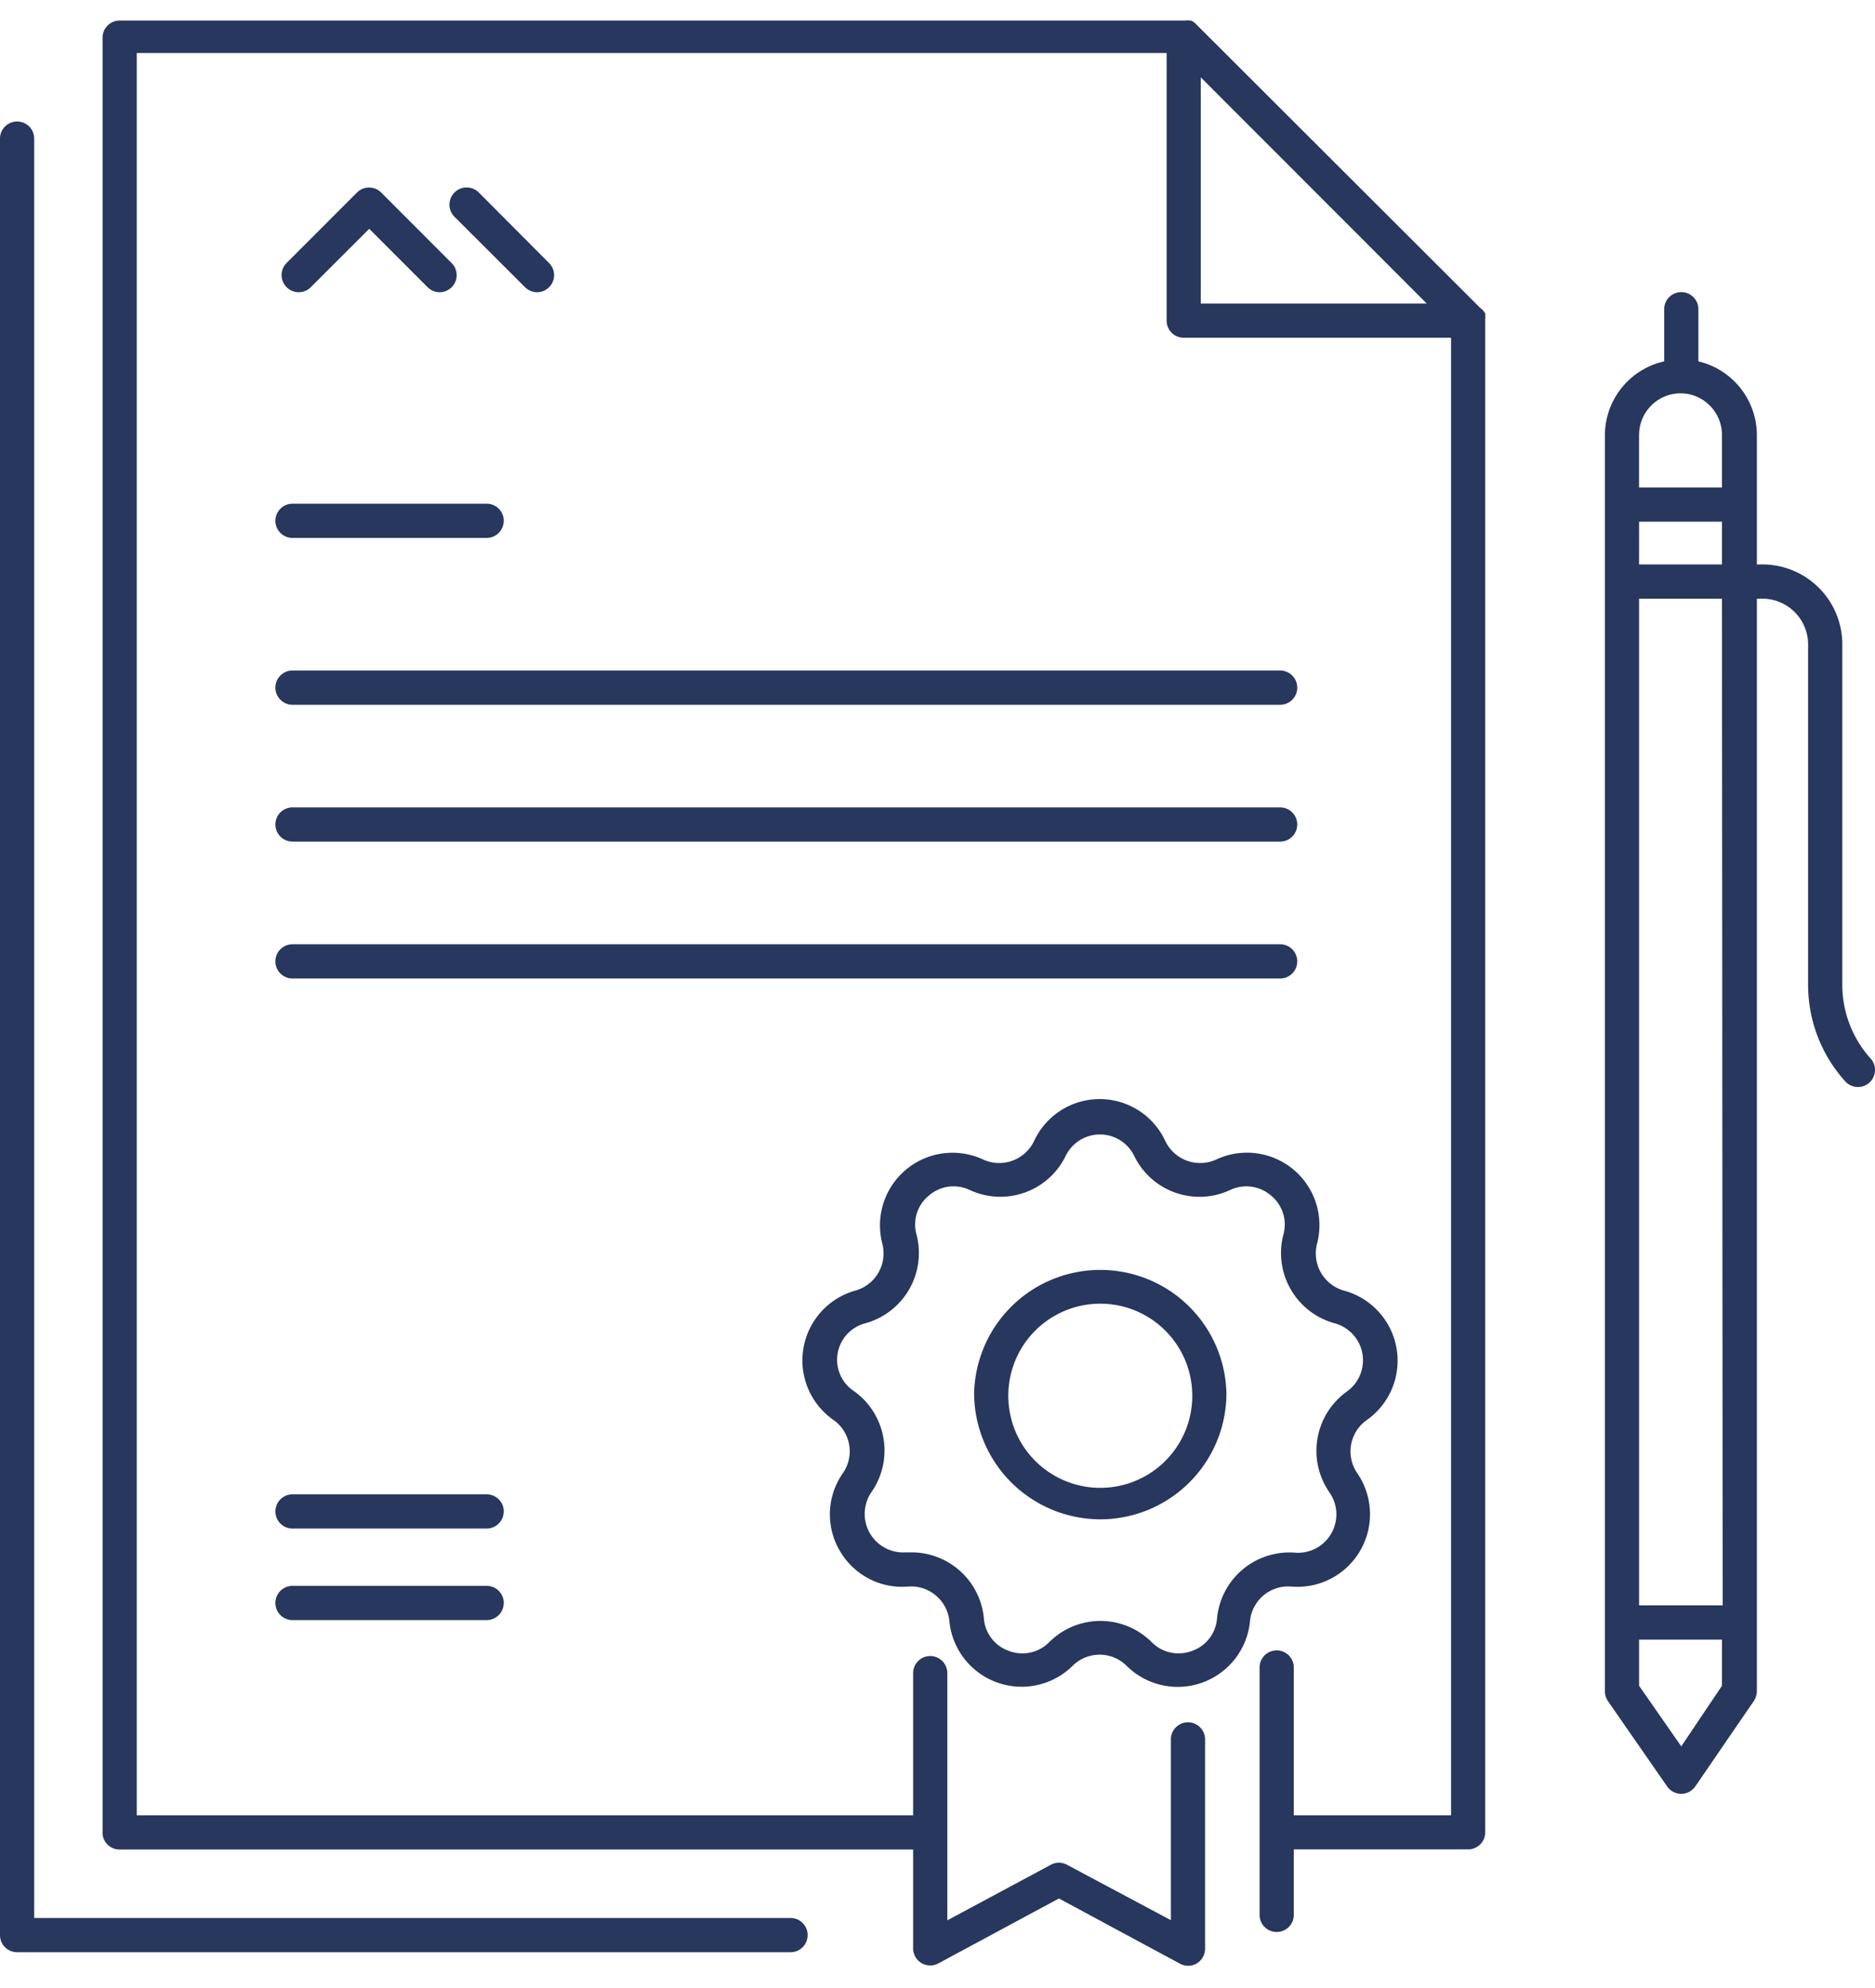 <svg xmlns="http://www.w3.org/2000/svg" width="50" height="53" viewBox="0 0 50 53"><g><g><path fill="#27375d" d="M32.705 37.143a3.365 3.365 0 0 1-3.368 3.362 3.37 3.37 0 0 1-3.36-3.366v-.005a3.365 3.365 0 0 1 6.728.01zm-.912-.004a2.453 2.453 0 0 0-4.904 0v.009a2.453 2.453 0 1 0 4.904-.01zM12.178 7.338a.456.456 0 0 1-.459.453.456.456 0 0 1-.319-.137L9.846 6.1 8.29 7.654l-.002.003a.456.456 0 0 1-.645-.646l1.878-1.879a.456.456 0 0 1 .643 0l1.878 1.88a.456.456 0 0 1 .135.326zm2.598-.005a.456.456 0 0 1-.454.458.456.456 0 0 1-.324-.137L12.12 5.78a.458.458 0 0 1 .648-.648l1.873 1.88a.456.456 0 0 1 .135.321zm-1.343 32.962a.456.456 0 0 1-.456.456H7.8a.456.456 0 0 1 0-.912h5.178c.252 0 .456.204.456.456zm0 2.44a.456.456 0 0 1-.456.457H7.8a.456.456 0 0 1 0-.913h5.178c.252 0 .456.204.456.456zm0-28.85a.456.456 0 0 1-.456.456H7.8a.456.456 0 0 1 0-.912h5.178c.252 0 .456.204.456.456zm21.16 4.447a.456.456 0 0 1-.457.457H7.8a.456.456 0 0 1 0-.913h26.337c.252 0 .456.204.456.456zm0 3.65a.456.456 0 0 1-.457.455H7.8a.456.456 0 0 1 0-.912h26.337c.252 0 .456.205.456.456zm0 3.648a.456.456 0 0 1-.457.457H7.8a.456.456 0 0 1 0-.913h26.337c.252 0 .456.205.456.456zm5.013-17.11v40.328a.456.456 0 0 1-.456.456h-4.649v1.747a.456.456 0 1 1-.912 0v-6.596a.456.456 0 1 1 .912 0v3.941h4.194V9.004h-7.13a.456.456 0 0 1-.455-.456V1.414H3.647v46.982H24.35v-3.79a.456.456 0 1 1 .912 0v6.59l2.762-1.482a.456.456 0 0 1 .428 0l2.772 1.478v-4.798a.456.456 0 1 1 .911 0v5.564a.456.456 0 0 1-.223.388.455.455 0 0 1-.456 0l-3.218-1.733-3.218 1.733a.456.456 0 0 1-.67-.401v-2.637H3.19a.456.456 0 0 1-.455-.41V1.004c0-.252.204-.456.456-.456h28.406a.386.386 0 0 1 .124 0h.04a.41.41 0 0 1 .128.09l7.58 7.568c.056.04.102.092.137.15a.164.164 0 0 1 0 .042.527.527 0 0 1 0 .123zm-1.559-.428l-6.026-6.03v6.03zM21.537 51.59a.456.456 0 0 1-.455.456H.456A.456.456 0 0 1 0 51.589V3.695a.456.456 0 1 1 .912 0v47.438h20.17c.251 0 .455.204.455.456zm14.65-12.325a1.935 1.935 0 0 1-1.75 3.033 1.021 1.021 0 0 0-1.103.913 1.936 1.936 0 0 1-3.291 1.2 1.02 1.02 0 0 0-1.44 0 1.936 1.936 0 0 1-3.287-1.2 1.026 1.026 0 0 0-1.103-.913 1.919 1.919 0 0 1-1.823-.962 1.917 1.917 0 0 1 .087-2.062 1.022 1.022 0 0 0-.251-1.418 1.934 1.934 0 0 1 .583-3.449c.54-.15.86-.706.72-1.25a1.935 1.935 0 0 1 2.68-2.248 1.03 1.03 0 0 0 1.368-.493 1.928 1.928 0 0 1 3.496 0 1.03 1.03 0 0 0 1.368.493 1.933 1.933 0 0 1 2.68 2.249 1.03 1.03 0 0 0 .72 1.25 1.935 1.935 0 0 1 .61 3.448 1.022 1.022 0 0 0-.263 1.41zm.124-2.734a1.022 1.022 0 0 0-.72-1.252 1.943 1.943 0 0 1-1.368-2.363.995.995 0 0 0-.333-1.045c-.3-.259-.726-.316-1.085-.146-.96.448-2.1.042-2.561-.912a1.016 1.016 0 0 0-1.824 0 1.937 1.937 0 0 1-2.561.912 1.002 1.002 0 0 0-1.085.146.994.994 0 0 0-.333 1.045 1.943 1.943 0 0 1-1.367 2.363 1.004 1.004 0 0 0-.292 1.815c.859.621 1.062 1.817.456 2.687a1.027 1.027 0 0 0 .911 1.605h.164a1.938 1.938 0 0 1 1.924 1.76c.03.398.293.739.67.868.372.141.792.05 1.071-.233l.002-.002a1.932 1.932 0 0 1 2.733.002c.28.283.7.374 1.071.233a.994.994 0 0 0 .67-.867 1.938 1.938 0 0 1 2.088-1.752 1.024 1.024 0 0 0 .912-1.605 1.944 1.944 0 0 1 .456-2.687c.197-.137.339-.34.401-.572zm13.537-7.666a.457.457 0 0 1-.642-.036 3.838 3.838 0 0 1-.99-2.573v-9.077A1.222 1.222 0 0 0 47 15.96h-.15v29.124a.484.484 0 0 1-.078.26l-1.564 2.281a.456.456 0 0 1-.752 0l-1.582-2.28a.484.484 0 0 1-.077-.26V11.6c.005-.944.66-1.76 1.582-1.966V8.265a.456.456 0 1 1 .911 0v1.369a2.025 2.025 0 0 1 1.56 1.966v3.448h.154a2.13 2.13 0 0 1 2.124 2.135v9.072c0 .725.268 1.423.752 1.962.002 0 .003.002.004.003a.456.456 0 0 1-.036.644zM43.708 11.6v1.396h2.211v-1.4c0-.611-.493-1.107-1.103-1.11h-.004a1.108 1.108 0 0 0-1.103 1.114zm0 3.448h2.211v-1.14h-2.21zm2.211 28.664h-2.21v1.231l1.125 1.615 1.085-1.615zm.019-.913l-.019-26.838h-2.21v26.838z"/></g></g></svg>